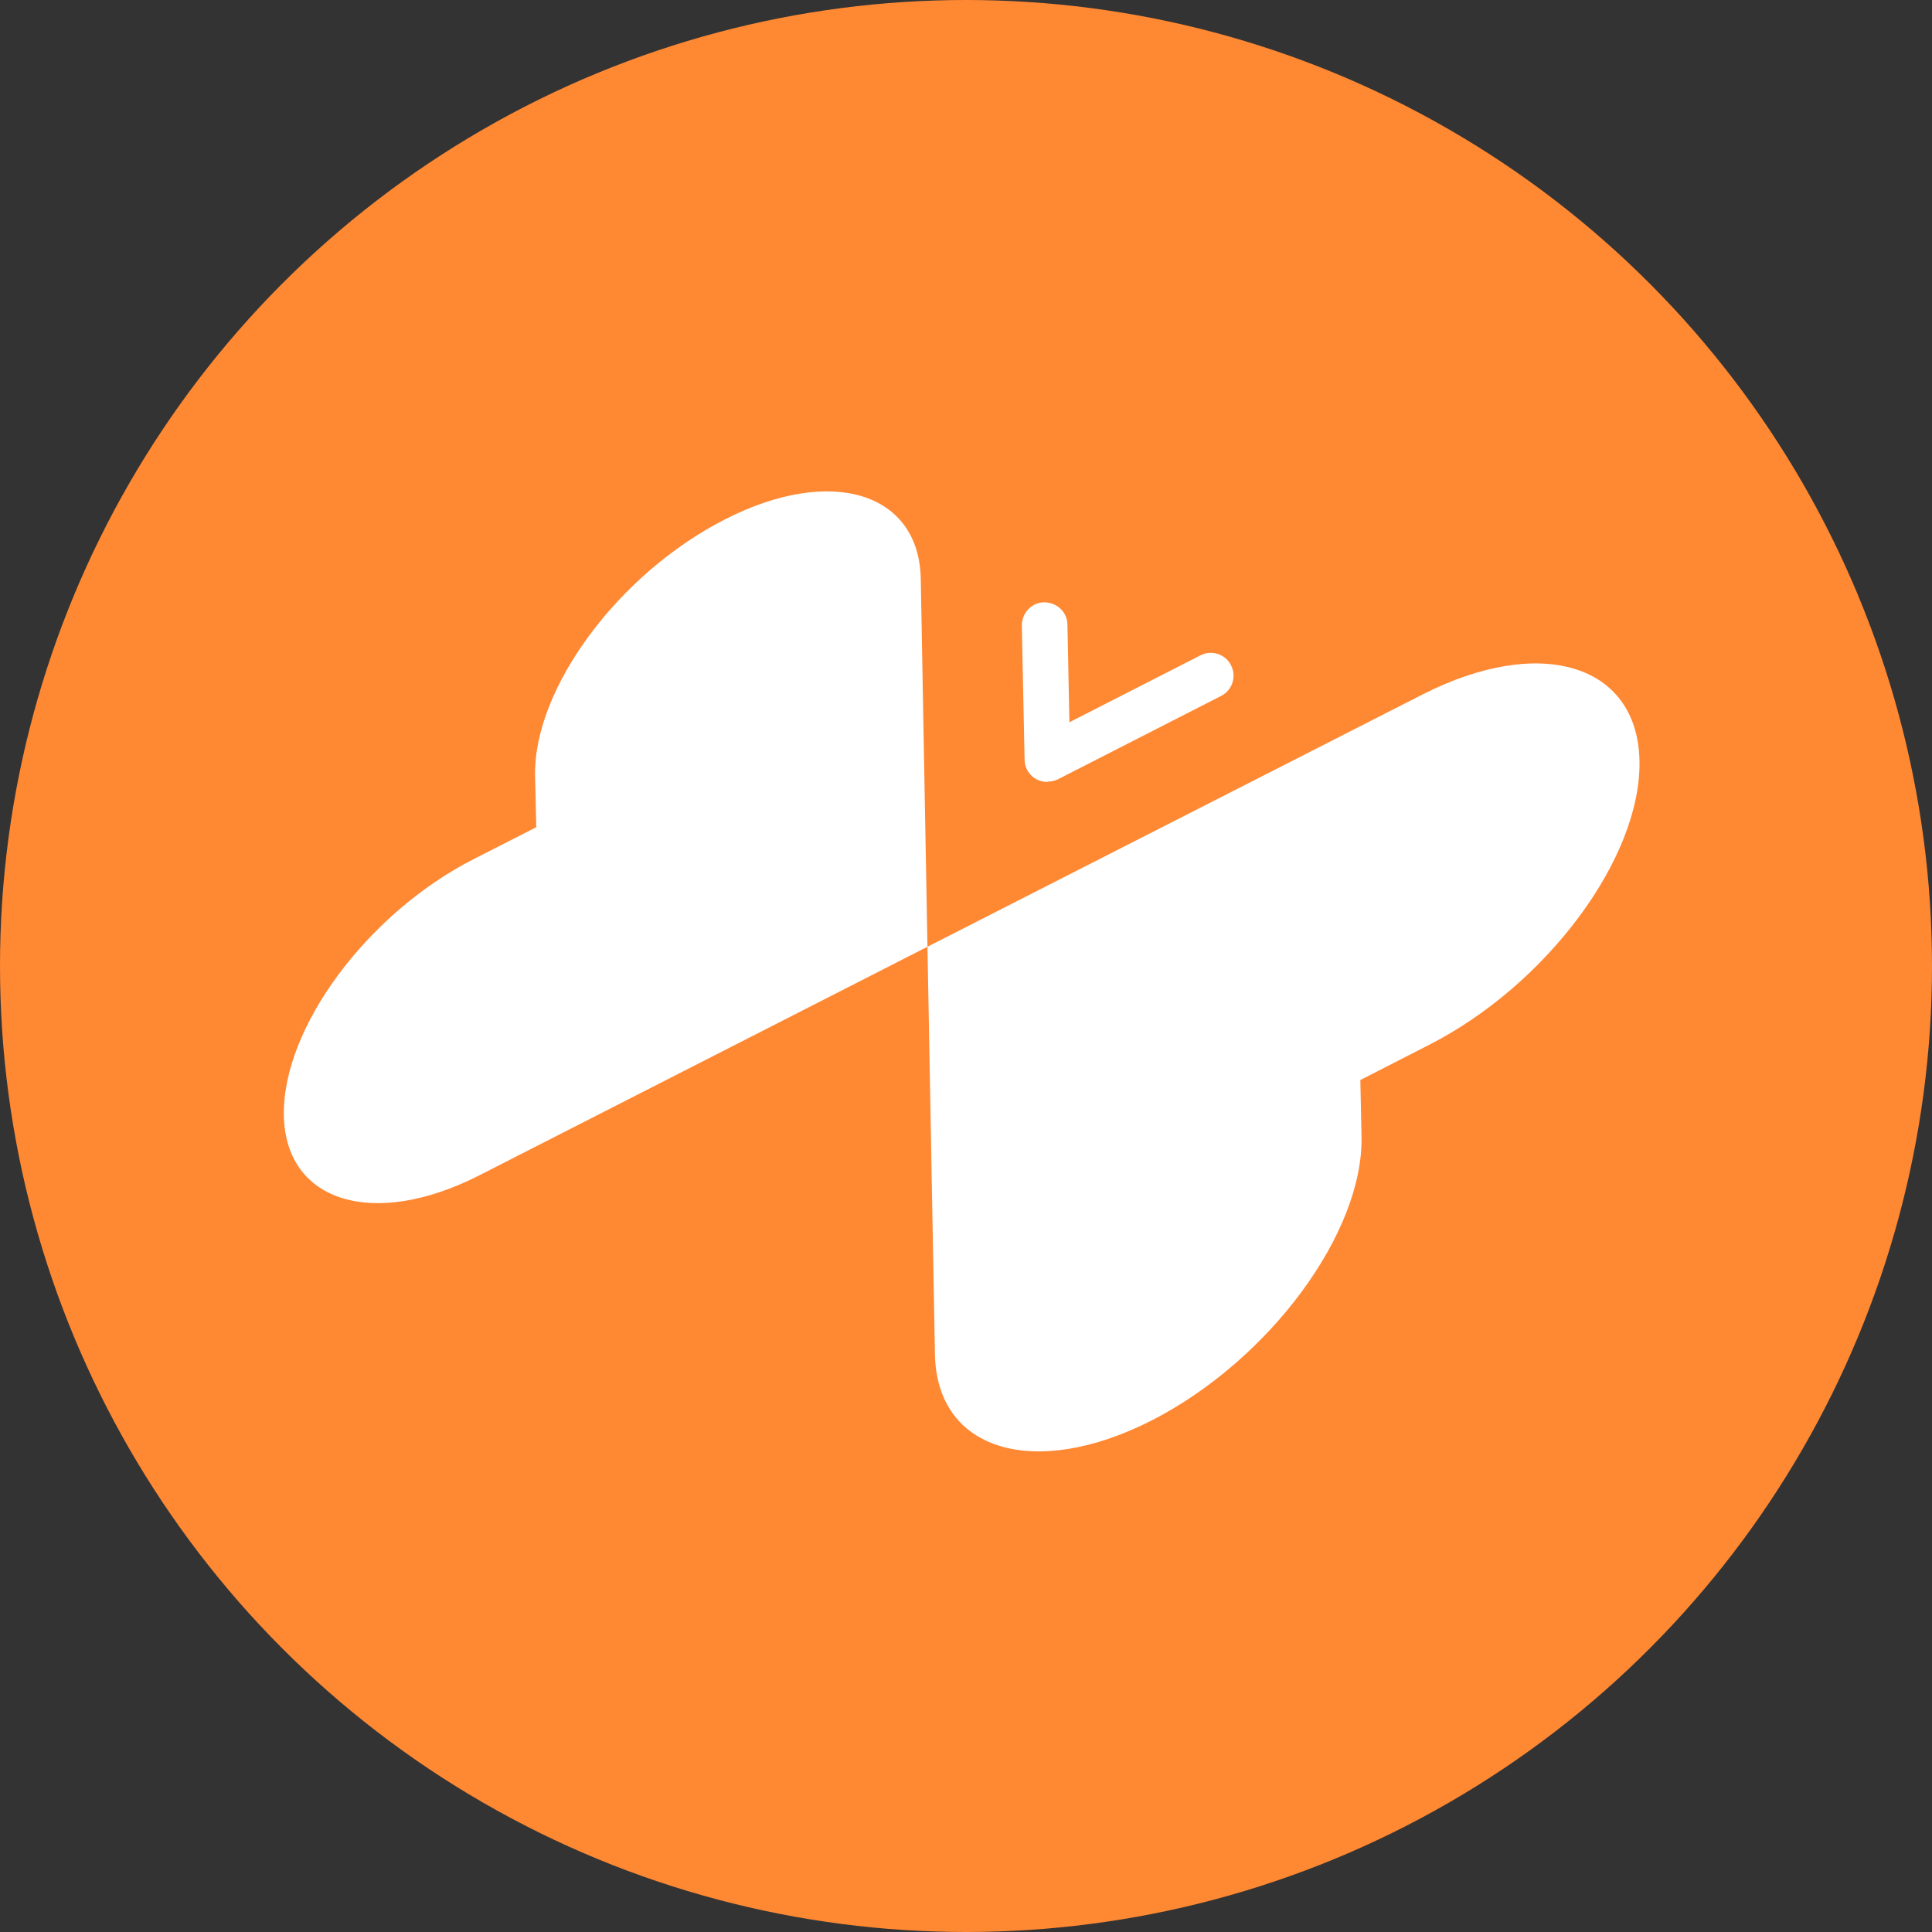 <?xml version="1.0" encoding="UTF-8"?>
<svg id="Layer_2" xmlns="http://www.w3.org/2000/svg" viewBox="0 0 49.14 49.14">
  <rect x="0" y="0" width="49.14" height="49.14" fill="#333333" stroke="none"/>
  <defs>
    <style>
      .cls-1 {
        fill: #fff;
      }

      .cls-2 {
        fill: #f83;
      }
    </style>
  </defs>
  <g id="Art">
    <g>
      <circle class="cls-2" cx="24.57" cy="24.57" r="24.57"/>
      <g>
        <path class="cls-1" d="M26.64,19.89c-.1,0-.21-.03-.3-.08-.17-.1-.28-.29-.28-.49l-.07-3.41c0-.32.25-.59.57-.59.32,0,.59.25.59.57l.05,2.48,3.33-1.7c.29-.15.64-.03.78.25.15.29.03.64-.25.78l-4.15,2.12c-.08.04-.17.06-.26.06Z"/>
        <path class="cls-1" d="M23.59,24.08l-11.39,5.81c-2.7,1.38-4.94.69-4.98-1.52-.04-2.22,2.12-5.14,4.83-6.52l1.59-.81-.03-1.31c-.04-2.22,2.12-5.14,4.83-6.52,2.7-1.38,4.94-.69,4.98,1.52l.17,9.36Z"/>
        <path class="cls-1" d="M23.59,24.08l12.6-6.42c2.99-1.52,5.46-.77,5.51,1.69s-2.35,5.69-5.34,7.22l-1.76.9.03,1.44c.05,2.45-2.35,5.69-5.34,7.22-2.99,1.52-5.47.77-5.51-1.69l-.19-10.35Z"/>
      </g>
    </g>
  </g>
</svg>